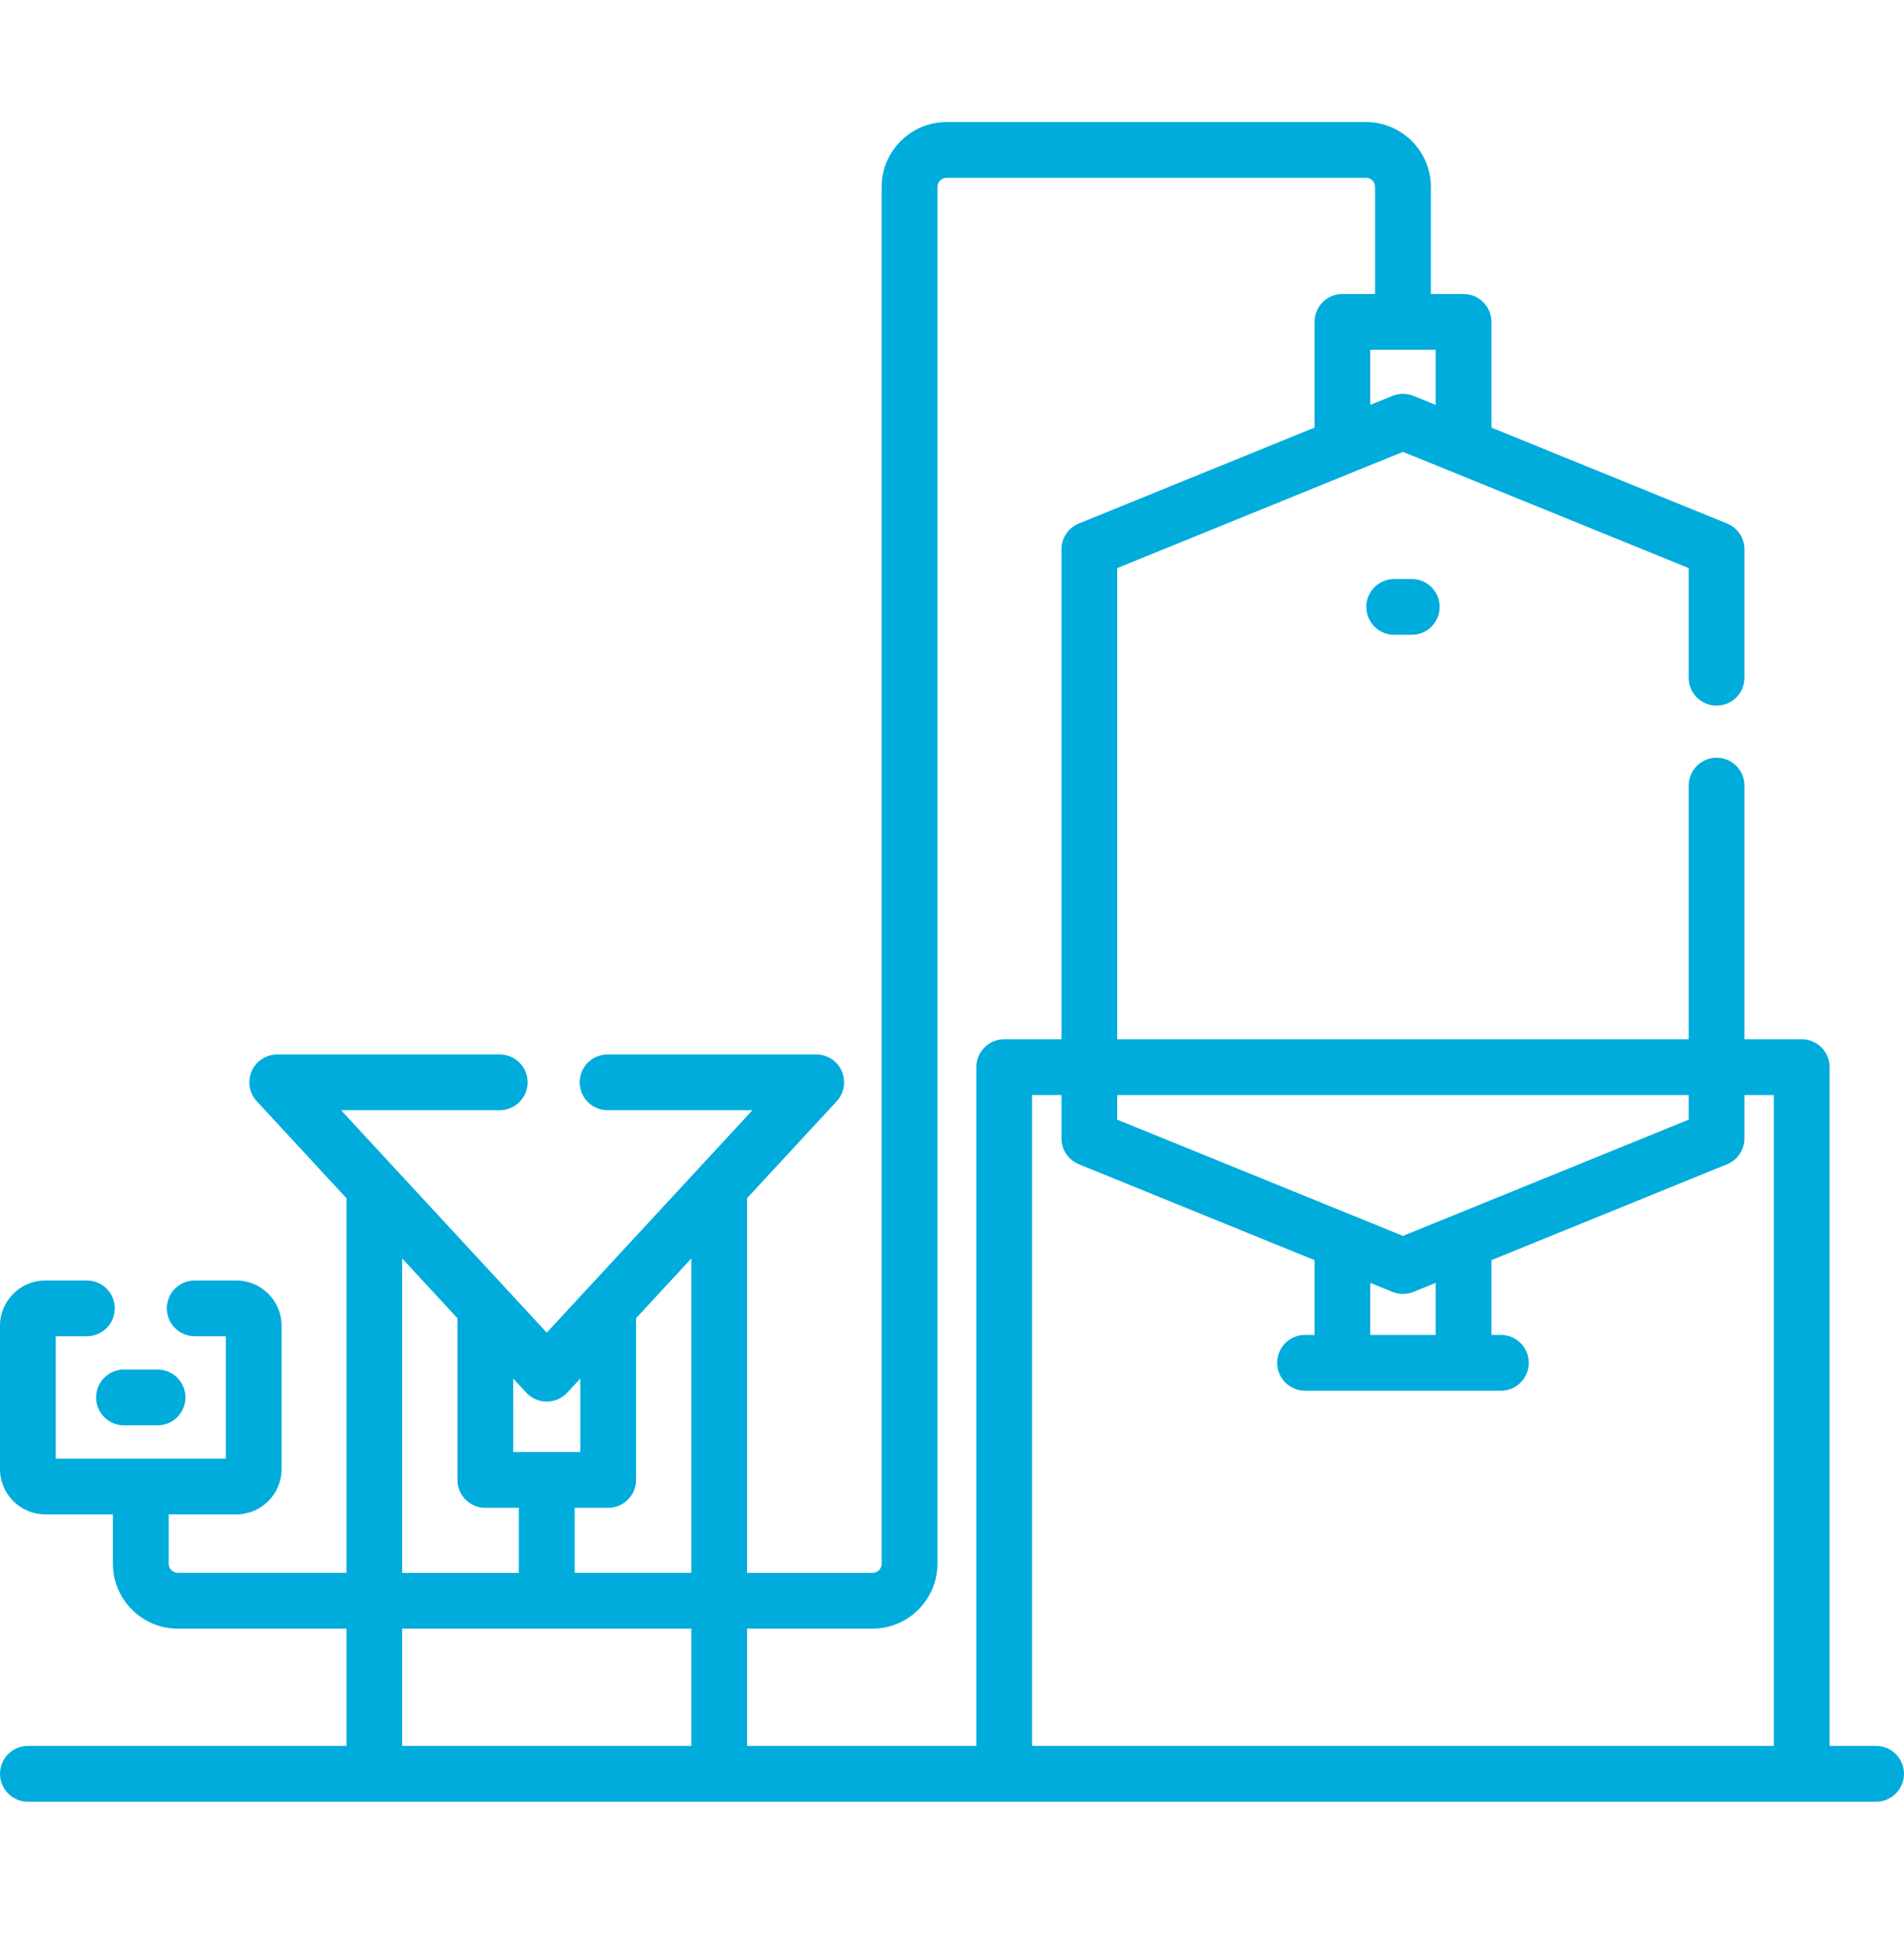 <svg width="48" height="49" viewBox="0 0 48 49" fill="none" xmlns="http://www.w3.org/2000/svg">
<path d="M35.148 14.594C34.76 14.594 34.445 14.909 34.445 15.297C34.445 15.686 34.76 16 35.148 16H35.591C35.979 16 36.294 15.686 36.294 15.297C36.294 14.909 35.979 14.594 35.591 14.594H35.148Z" fill="#00ACDC"/>
<path d="M2.423 35.222C2.423 35.611 2.738 35.925 3.126 35.925H3.972C4.361 35.925 4.675 35.611 4.675 35.222C4.675 34.834 4.361 34.519 3.972 34.519H3.126C2.738 34.519 2.423 34.834 2.423 35.222Z" fill="#00ACDC"/>
<path d="M47.297 44.006H46.125V26.898C46.125 26.51 45.81 26.195 45.422 26.195H43.978V19.802C43.978 19.413 43.664 19.098 43.275 19.098C42.887 19.098 42.572 19.413 42.572 19.802V26.195H28.166V14.319L35.369 11.389L42.572 14.319V17.083C42.572 17.471 42.887 17.786 43.275 17.786C43.664 17.786 43.978 17.471 43.978 17.083V13.847C43.978 13.56 43.805 13.303 43.54 13.195L37.6 10.778V8.114C37.6 7.725 37.285 7.411 36.897 7.411H36.072V4.712C36.072 3.81 35.338 3.076 34.436 3.076H23.864C22.961 3.076 22.227 3.81 22.227 4.712V39.413C22.227 39.54 22.124 39.644 21.997 39.644H18.834V30.2L21.093 27.758C21.283 27.552 21.333 27.254 21.221 26.998C21.11 26.742 20.857 26.577 20.577 26.577H15.317C14.929 26.577 14.614 26.892 14.614 27.28C14.614 27.668 14.929 27.983 15.317 27.983H18.969L13.784 33.589L8.598 27.983H12.598C12.987 27.983 13.301 27.668 13.301 27.28C13.301 26.892 12.987 26.577 12.598 26.577H6.99C6.711 26.577 6.458 26.742 6.346 26.998C6.234 27.254 6.284 27.552 6.474 27.758L8.733 30.2V39.643H4.483C4.356 39.643 4.253 39.54 4.253 39.413V38.17H5.957C6.587 38.17 7.099 37.658 7.099 37.028V33.416C7.099 32.786 6.587 32.274 5.957 32.274H4.909C4.52 32.274 4.206 32.589 4.206 32.977C4.206 33.366 4.52 33.68 4.909 33.68H5.693V36.764H1.406V33.68H2.19C2.579 33.68 2.893 33.366 2.893 32.977C2.893 32.589 2.579 32.274 2.19 32.274H1.142C0.512 32.274 9.375e-05 32.786 9.375e-05 33.416V37.028C9.375e-05 37.658 0.512 38.17 1.142 38.17H2.846V39.413C2.846 40.316 3.581 41.05 4.483 41.05H8.733V44.006H0.703C0.315 44.006 0 44.321 0 44.709C0 45.097 0.315 45.412 0.703 45.412H47.297C47.685 45.412 48 45.097 48 44.709C48 44.321 47.685 44.006 47.297 44.006ZM44.719 27.601V44.006H26.02V27.601H26.76V28.694C26.76 28.98 26.933 29.237 27.198 29.345L33.139 31.762V33.647H32.9C32.512 33.647 32.197 33.962 32.197 34.35C32.197 34.738 32.512 35.053 32.9 35.053H37.838C38.226 35.053 38.541 34.738 38.541 34.35C38.541 33.962 38.226 33.647 37.838 33.647H37.6V31.762L43.54 29.345C43.805 29.237 43.978 28.98 43.978 28.694V27.601H44.719ZM34.545 32.334L35.104 32.562C35.189 32.596 35.279 32.614 35.369 32.614C35.459 32.614 35.549 32.596 35.634 32.562L36.194 32.334V33.647H34.545V32.334ZM42.572 27.601V28.221L35.369 31.151L28.166 28.221V27.601H42.572ZM36.194 10.206L35.634 9.978C35.464 9.909 35.274 9.909 35.104 9.978L34.545 10.206V8.817H36.194V10.206ZM21.997 41.05C22.899 41.05 23.633 40.316 23.633 39.413V4.712C23.633 4.585 23.737 4.482 23.864 4.482H34.436C34.563 4.482 34.666 4.585 34.666 4.712V7.411H33.842C33.453 7.411 33.139 7.725 33.139 8.114V10.778L27.198 13.195C26.933 13.303 26.76 13.56 26.76 13.846V26.195H25.317C24.928 26.195 24.613 26.51 24.613 26.898V44.006H18.834V41.05H21.997ZM17.428 39.643H14.487V38.005H15.332C15.72 38.005 16.035 37.69 16.035 37.302V33.226L17.428 31.72V39.643ZM13.784 35.327C13.979 35.327 14.167 35.246 14.3 35.102L14.629 34.746V36.599H12.938V34.746L13.267 35.102C13.4 35.246 13.588 35.327 13.784 35.327ZM10.139 31.72L11.532 33.226V37.302C11.532 37.69 11.847 38.005 12.235 38.005H13.08V39.644H10.139V31.72ZM10.139 41.05H17.428V44.006H10.139V41.05Z" fill="#00ACDC"/>
</svg>
